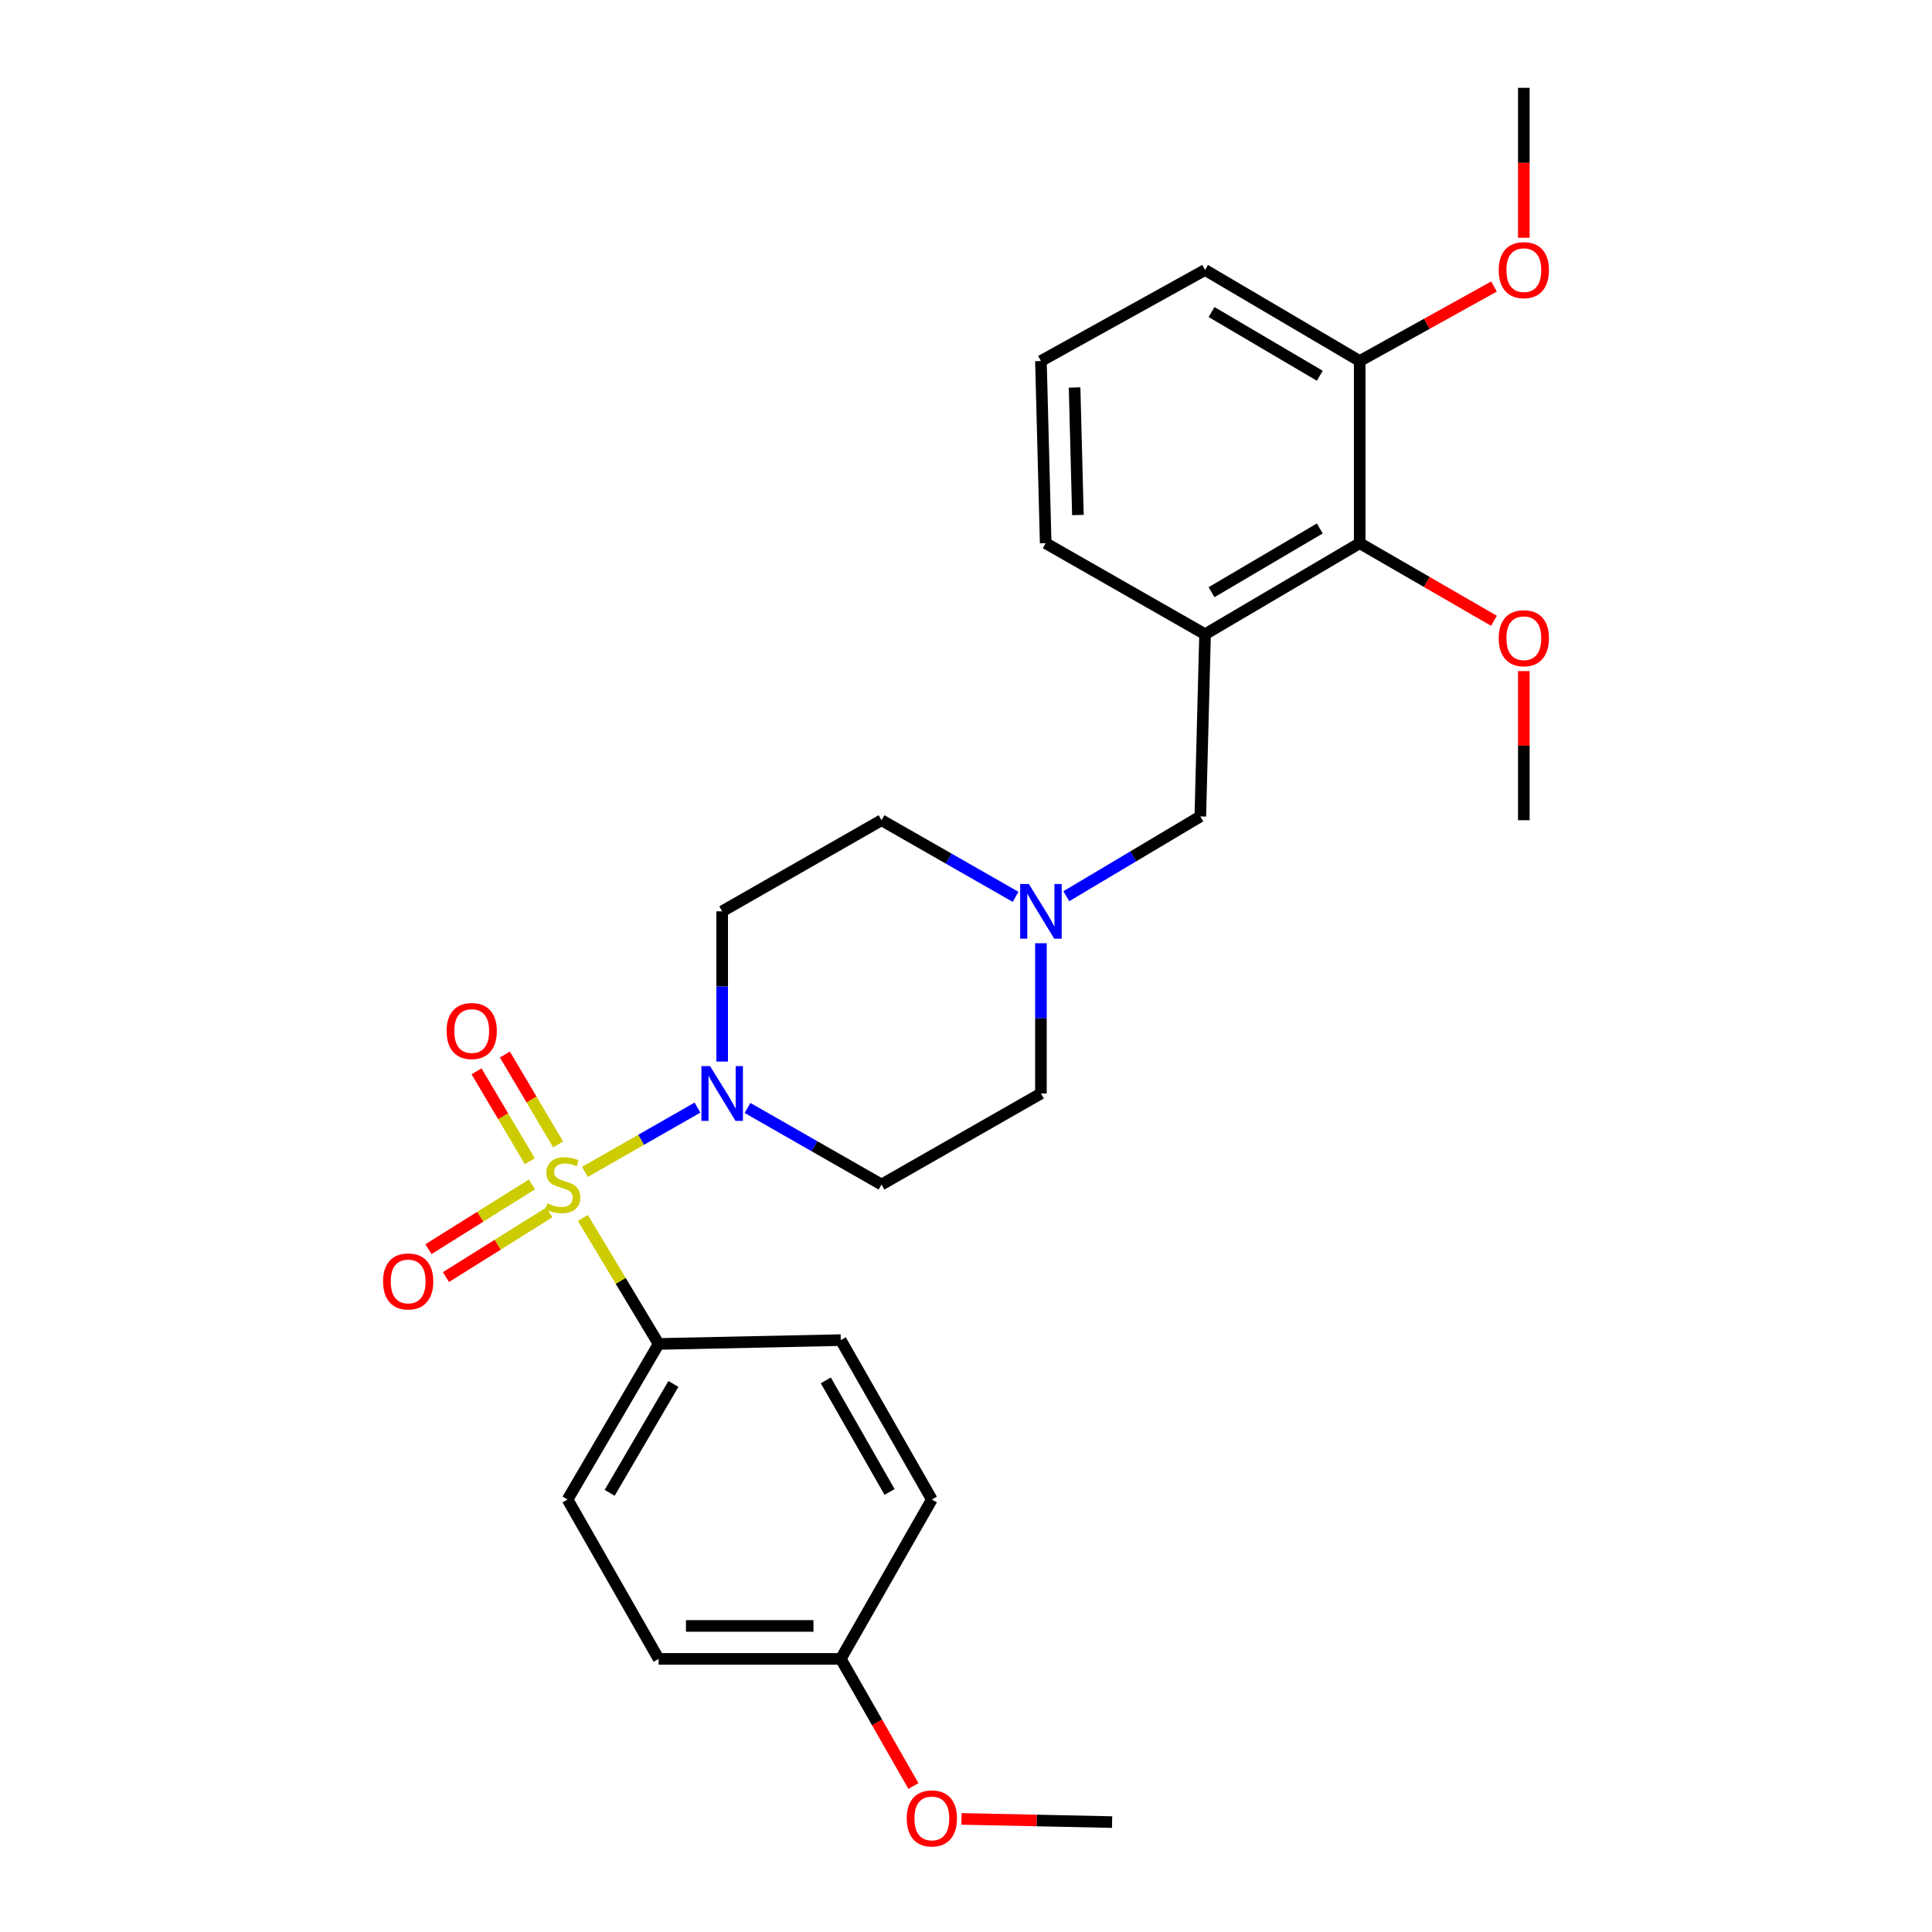 <?xml version='1.0' encoding='iso-8859-1'?>
<svg version='1.1' baseProfile='full'
              xmlns='http://www.w3.org/2000/svg'
                      xmlns:rdkit='http://www.rdkit.org/xml'
                      xmlns:xlink='http://www.w3.org/1999/xlink'
                  xml:space='preserve'
width='1000px' height='1000px' viewBox='0 0 1000 1000'>
<!-- END OF HEADER -->
<rect style='opacity:1.0;fill:#FFFFFF;stroke:none' width='1000' height='1000' x='0' y='0'> </rect>
<path class='bond-0' d='M 302.748,606.576 L 331.881,589.933' style='fill:none;fill-rule:evenodd;stroke:#CCCC00;stroke-width:6px;stroke-linecap:butt;stroke-linejoin:miter;stroke-opacity:1' />
<path class='bond-0' d='M 331.881,589.933 L 361.014,573.291' style='fill:none;fill-rule:evenodd;stroke:#0000FF;stroke-width:6px;stroke-linecap:butt;stroke-linejoin:miter;stroke-opacity:1' />
<path class='bond-2' d='M 301.688,630.407 L 321.298,663.017' style='fill:none;fill-rule:evenodd;stroke:#CCCC00;stroke-width:6px;stroke-linecap:butt;stroke-linejoin:miter;stroke-opacity:1' />
<path class='bond-2' d='M 321.298,663.017 L 340.908,695.627' style='fill:none;fill-rule:evenodd;stroke:#000000;stroke-width:6px;stroke-linecap:butt;stroke-linejoin:miter;stroke-opacity:1' />
<path class='bond-5' d='M 288.893,592.341 L 275.111,569.083' style='fill:none;fill-rule:evenodd;stroke:#CCCC00;stroke-width:6px;stroke-linecap:butt;stroke-linejoin:miter;stroke-opacity:1' />
<path class='bond-5' d='M 275.111,569.083 L 261.329,545.825' style='fill:none;fill-rule:evenodd;stroke:#FF0000;stroke-width:6px;stroke-linecap:butt;stroke-linejoin:miter;stroke-opacity:1' />
<path class='bond-5' d='M 274.219,601.036 L 260.437,577.778' style='fill:none;fill-rule:evenodd;stroke:#CCCC00;stroke-width:6px;stroke-linecap:butt;stroke-linejoin:miter;stroke-opacity:1' />
<path class='bond-5' d='M 260.437,577.778 L 246.655,554.521' style='fill:none;fill-rule:evenodd;stroke:#FF0000;stroke-width:6px;stroke-linecap:butt;stroke-linejoin:miter;stroke-opacity:1' />
<path class='bond-6' d='M 275.329,613.048 L 248.548,629.805' style='fill:none;fill-rule:evenodd;stroke:#CCCC00;stroke-width:6px;stroke-linecap:butt;stroke-linejoin:miter;stroke-opacity:1' />
<path class='bond-6' d='M 248.548,629.805 L 221.767,646.562' style='fill:none;fill-rule:evenodd;stroke:#FF0000;stroke-width:6px;stroke-linecap:butt;stroke-linejoin:miter;stroke-opacity:1' />
<path class='bond-6' d='M 284.376,627.508 L 257.595,644.264' style='fill:none;fill-rule:evenodd;stroke:#CCCC00;stroke-width:6px;stroke-linecap:butt;stroke-linejoin:miter;stroke-opacity:1' />
<path class='bond-6' d='M 257.595,644.264 L 230.814,661.021' style='fill:none;fill-rule:evenodd;stroke:#FF0000;stroke-width:6px;stroke-linecap:butt;stroke-linejoin:miter;stroke-opacity:1' />
<path class='bond-7' d='M 386.914,573.481 L 421.596,593.301' style='fill:none;fill-rule:evenodd;stroke:#0000FF;stroke-width:6px;stroke-linecap:butt;stroke-linejoin:miter;stroke-opacity:1' />
<path class='bond-7' d='M 421.596,593.301 L 456.278,613.12' style='fill:none;fill-rule:evenodd;stroke:#000000;stroke-width:6px;stroke-linecap:butt;stroke-linejoin:miter;stroke-opacity:1' />
<path class='bond-8' d='M 373.799,549.47 L 373.799,510.585' style='fill:none;fill-rule:evenodd;stroke:#0000FF;stroke-width:6px;stroke-linecap:butt;stroke-linejoin:miter;stroke-opacity:1' />
<path class='bond-8' d='M 373.799,510.585 L 373.799,471.701' style='fill:none;fill-rule:evenodd;stroke:#000000;stroke-width:6px;stroke-linecap:butt;stroke-linejoin:miter;stroke-opacity:1' />
<path class='bond-1' d='M 623.737,328.283 L 621.283,422.578' style='fill:none;fill-rule:evenodd;stroke:#000000;stroke-width:6px;stroke-linecap:butt;stroke-linejoin:miter;stroke-opacity:1' />
<path class='bond-4' d='M 623.737,328.283 L 703.78,281.159' style='fill:none;fill-rule:evenodd;stroke:#000000;stroke-width:6px;stroke-linecap:butt;stroke-linejoin:miter;stroke-opacity:1' />
<path class='bond-4' d='M 627.09,306.516 L 683.12,273.529' style='fill:none;fill-rule:evenodd;stroke:#000000;stroke-width:6px;stroke-linecap:butt;stroke-linejoin:miter;stroke-opacity:1' />
<path class='bond-19' d='M 623.737,328.283 L 541.239,281.159' style='fill:none;fill-rule:evenodd;stroke:#000000;stroke-width:6px;stroke-linecap:butt;stroke-linejoin:miter;stroke-opacity:1' />
<path class='bond-13' d='M 340.908,695.627 L 293.766,776.144' style='fill:none;fill-rule:evenodd;stroke:#000000;stroke-width:6px;stroke-linecap:butt;stroke-linejoin:miter;stroke-opacity:1' />
<path class='bond-13' d='M 348.556,716.323 L 315.556,772.685' style='fill:none;fill-rule:evenodd;stroke:#000000;stroke-width:6px;stroke-linecap:butt;stroke-linejoin:miter;stroke-opacity:1' />
<path class='bond-14' d='M 340.908,695.627 L 435.185,693.647' style='fill:none;fill-rule:evenodd;stroke:#000000;stroke-width:6px;stroke-linecap:butt;stroke-linejoin:miter;stroke-opacity:1' />
<path class='bond-3' d='M 525.669,464.206 L 490.974,444.377' style='fill:none;fill-rule:evenodd;stroke:#0000FF;stroke-width:6px;stroke-linecap:butt;stroke-linejoin:miter;stroke-opacity:1' />
<path class='bond-3' d='M 490.974,444.377 L 456.278,424.549' style='fill:none;fill-rule:evenodd;stroke:#000000;stroke-width:6px;stroke-linecap:butt;stroke-linejoin:miter;stroke-opacity:1' />
<path class='bond-9' d='M 551.925,463.877 L 586.604,443.227' style='fill:none;fill-rule:evenodd;stroke:#0000FF;stroke-width:6px;stroke-linecap:butt;stroke-linejoin:miter;stroke-opacity:1' />
<path class='bond-9' d='M 586.604,443.227 L 621.283,422.578' style='fill:none;fill-rule:evenodd;stroke:#000000;stroke-width:6px;stroke-linecap:butt;stroke-linejoin:miter;stroke-opacity:1' />
<path class='bond-28' d='M 538.785,488.218 L 538.785,527.103' style='fill:none;fill-rule:evenodd;stroke:#0000FF;stroke-width:6px;stroke-linecap:butt;stroke-linejoin:miter;stroke-opacity:1' />
<path class='bond-28' d='M 538.785,527.103 L 538.785,565.987' style='fill:none;fill-rule:evenodd;stroke:#000000;stroke-width:6px;stroke-linecap:butt;stroke-linejoin:miter;stroke-opacity:1' />
<path class='bond-10' d='M 703.78,281.159 L 703.78,186.864' style='fill:none;fill-rule:evenodd;stroke:#000000;stroke-width:6px;stroke-linecap:butt;stroke-linejoin:miter;stroke-opacity:1' />
<path class='bond-16' d='M 703.78,281.159 L 738.529,301.241' style='fill:none;fill-rule:evenodd;stroke:#000000;stroke-width:6px;stroke-linecap:butt;stroke-linejoin:miter;stroke-opacity:1' />
<path class='bond-16' d='M 738.529,301.241 L 773.279,321.323' style='fill:none;fill-rule:evenodd;stroke:#FF0000;stroke-width:6px;stroke-linecap:butt;stroke-linejoin:miter;stroke-opacity:1' />
<path class='bond-12' d='M 456.278,613.12 L 538.785,565.987' style='fill:none;fill-rule:evenodd;stroke:#000000;stroke-width:6px;stroke-linecap:butt;stroke-linejoin:miter;stroke-opacity:1' />
<path class='bond-11' d='M 373.799,471.701 L 456.278,424.549' style='fill:none;fill-rule:evenodd;stroke:#000000;stroke-width:6px;stroke-linecap:butt;stroke-linejoin:miter;stroke-opacity:1' />
<path class='bond-20' d='M 703.78,186.864 L 738.542,167.581' style='fill:none;fill-rule:evenodd;stroke:#000000;stroke-width:6px;stroke-linecap:butt;stroke-linejoin:miter;stroke-opacity:1' />
<path class='bond-20' d='M 738.542,167.581 L 773.303,148.299' style='fill:none;fill-rule:evenodd;stroke:#FF0000;stroke-width:6px;stroke-linecap:butt;stroke-linejoin:miter;stroke-opacity:1' />
<path class='bond-29' d='M 703.78,186.864 L 623.737,139.74' style='fill:none;fill-rule:evenodd;stroke:#000000;stroke-width:6px;stroke-linecap:butt;stroke-linejoin:miter;stroke-opacity:1' />
<path class='bond-29' d='M 683.12,194.494 L 627.09,161.507' style='fill:none;fill-rule:evenodd;stroke:#000000;stroke-width:6px;stroke-linecap:butt;stroke-linejoin:miter;stroke-opacity:1' />
<path class='bond-18' d='M 293.766,776.144 L 340.908,858.642' style='fill:none;fill-rule:evenodd;stroke:#000000;stroke-width:6px;stroke-linecap:butt;stroke-linejoin:miter;stroke-opacity:1' />
<path class='bond-17' d='M 435.185,693.647 L 482.318,776.144' style='fill:none;fill-rule:evenodd;stroke:#000000;stroke-width:6px;stroke-linecap:butt;stroke-linejoin:miter;stroke-opacity:1' />
<path class='bond-17' d='M 427.445,714.483 L 460.438,772.231' style='fill:none;fill-rule:evenodd;stroke:#000000;stroke-width:6px;stroke-linecap:butt;stroke-linejoin:miter;stroke-opacity:1' />
<path class='bond-15' d='M 435.185,858.642 L 482.318,776.144' style='fill:none;fill-rule:evenodd;stroke:#000000;stroke-width:6px;stroke-linecap:butt;stroke-linejoin:miter;stroke-opacity:1' />
<path class='bond-21' d='M 435.185,858.642 L 453.981,891.538' style='fill:none;fill-rule:evenodd;stroke:#000000;stroke-width:6px;stroke-linecap:butt;stroke-linejoin:miter;stroke-opacity:1' />
<path class='bond-21' d='M 453.981,891.538 L 472.778,924.435' style='fill:none;fill-rule:evenodd;stroke:#FF0000;stroke-width:6px;stroke-linecap:butt;stroke-linejoin:miter;stroke-opacity:1' />
<path class='bond-27' d='M 435.185,858.642 L 340.908,858.642' style='fill:none;fill-rule:evenodd;stroke:#000000;stroke-width:6px;stroke-linecap:butt;stroke-linejoin:miter;stroke-opacity:1' />
<path class='bond-27' d='M 421.043,841.585 L 355.05,841.585' style='fill:none;fill-rule:evenodd;stroke:#000000;stroke-width:6px;stroke-linecap:butt;stroke-linejoin:miter;stroke-opacity:1' />
<path class='bond-24' d='M 788.732,347.371 L 788.732,385.96' style='fill:none;fill-rule:evenodd;stroke:#FF0000;stroke-width:6px;stroke-linecap:butt;stroke-linejoin:miter;stroke-opacity:1' />
<path class='bond-24' d='M 788.732,385.96 L 788.732,424.549' style='fill:none;fill-rule:evenodd;stroke:#000000;stroke-width:6px;stroke-linecap:butt;stroke-linejoin:miter;stroke-opacity:1' />
<path class='bond-22' d='M 541.239,281.159 L 538.785,186.864' style='fill:none;fill-rule:evenodd;stroke:#000000;stroke-width:6px;stroke-linecap:butt;stroke-linejoin:miter;stroke-opacity:1' />
<path class='bond-22' d='M 557.922,266.571 L 556.204,200.564' style='fill:none;fill-rule:evenodd;stroke:#000000;stroke-width:6px;stroke-linecap:butt;stroke-linejoin:miter;stroke-opacity:1' />
<path class='bond-25' d='M 788.732,123.063 L 788.732,84.259' style='fill:none;fill-rule:evenodd;stroke:#FF0000;stroke-width:6px;stroke-linecap:butt;stroke-linejoin:miter;stroke-opacity:1' />
<path class='bond-25' d='M 788.732,84.259 L 788.732,45.455' style='fill:none;fill-rule:evenodd;stroke:#000000;stroke-width:6px;stroke-linecap:butt;stroke-linejoin:miter;stroke-opacity:1' />
<path class='bond-26' d='M 497.651,941.455 L 536.634,942.283' style='fill:none;fill-rule:evenodd;stroke:#FF0000;stroke-width:6px;stroke-linecap:butt;stroke-linejoin:miter;stroke-opacity:1' />
<path class='bond-26' d='M 536.634,942.283 L 575.618,943.11' style='fill:none;fill-rule:evenodd;stroke:#000000;stroke-width:6px;stroke-linecap:butt;stroke-linejoin:miter;stroke-opacity:1' />
<path class='bond-23' d='M 538.785,186.864 L 623.737,139.74' style='fill:none;fill-rule:evenodd;stroke:#000000;stroke-width:6px;stroke-linecap:butt;stroke-linejoin:miter;stroke-opacity:1' />
<path  class='atom-0' d='M 283.292 622.84
Q 283.612 622.96, 284.932 623.52
Q 286.252 624.08, 287.692 624.44
Q 289.172 624.76, 290.612 624.76
Q 293.292 624.76, 294.852 623.48
Q 296.412 622.16, 296.412 619.88
Q 296.412 618.32, 295.612 617.36
Q 294.852 616.4, 293.652 615.88
Q 292.452 615.36, 290.452 614.76
Q 287.932 614, 286.412 613.28
Q 284.932 612.56, 283.852 611.04
Q 282.812 609.52, 282.812 606.96
Q 282.812 603.4, 285.212 601.2
Q 287.652 599, 292.452 599
Q 295.732 599, 299.452 600.56
L 298.532 603.64
Q 295.132 602.24, 292.572 602.24
Q 289.812 602.24, 288.292 603.4
Q 286.772 604.52, 286.812 606.48
Q 286.812 608, 287.572 608.92
Q 288.372 609.84, 289.492 610.36
Q 290.652 610.88, 292.572 611.48
Q 295.132 612.28, 296.652 613.08
Q 298.172 613.88, 299.252 615.52
Q 300.372 617.12, 300.372 619.88
Q 300.372 623.8, 297.732 625.92
Q 295.132 628, 290.772 628
Q 288.252 628, 286.332 627.44
Q 284.452 626.92, 282.212 626
L 283.292 622.84
' fill='#CCCC00'/>
<path  class='atom-1' d='M 367.539 551.827
L 376.819 566.827
Q 377.739 568.307, 379.219 570.987
Q 380.699 573.667, 380.779 573.827
L 380.779 551.827
L 384.539 551.827
L 384.539 580.147
L 380.659 580.147
L 370.699 563.747
Q 369.539 561.827, 368.299 559.627
Q 367.099 557.427, 366.739 556.747
L 366.739 580.147
L 363.059 580.147
L 363.059 551.827
L 367.539 551.827
' fill='#0000FF'/>
<path  class='atom-4' d='M 532.525 457.541
L 541.805 472.541
Q 542.725 474.021, 544.205 476.701
Q 545.685 479.381, 545.765 479.541
L 545.765 457.541
L 549.525 457.541
L 549.525 485.861
L 545.645 485.861
L 535.685 469.461
Q 534.525 467.541, 533.285 465.341
Q 532.085 463.141, 531.725 462.461
L 531.725 485.861
L 528.045 485.861
L 528.045 457.541
L 532.525 457.541
' fill='#0000FF'/>
<path  class='atom-6' d='M 231.159 533.659
Q 231.159 526.859, 234.519 523.059
Q 237.879 519.259, 244.159 519.259
Q 250.439 519.259, 253.799 523.059
Q 257.159 526.859, 257.159 533.659
Q 257.159 540.539, 253.759 544.459
Q 250.359 548.339, 244.159 548.339
Q 237.919 548.339, 234.519 544.459
Q 231.159 540.579, 231.159 533.659
M 244.159 545.139
Q 248.479 545.139, 250.799 542.259
Q 253.159 539.339, 253.159 533.659
Q 253.159 528.099, 250.799 525.299
Q 248.479 522.459, 244.159 522.459
Q 239.839 522.459, 237.479 525.259
Q 235.159 528.059, 235.159 533.659
Q 235.159 539.379, 237.479 542.259
Q 239.839 545.139, 244.159 545.139
' fill='#FF0000'/>
<path  class='atom-7' d='M 198.268 663.271
Q 198.268 656.471, 201.628 652.671
Q 204.988 648.871, 211.268 648.871
Q 217.548 648.871, 220.908 652.671
Q 224.268 656.471, 224.268 663.271
Q 224.268 670.151, 220.868 674.071
Q 217.468 677.951, 211.268 677.951
Q 205.028 677.951, 201.628 674.071
Q 198.268 670.191, 198.268 663.271
M 211.268 674.751
Q 215.588 674.751, 217.908 671.871
Q 220.268 668.951, 220.268 663.271
Q 220.268 657.711, 217.908 654.911
Q 215.588 652.071, 211.268 652.071
Q 206.948 652.071, 204.588 654.871
Q 202.268 657.671, 202.268 663.271
Q 202.268 668.991, 204.588 671.871
Q 206.948 674.751, 211.268 674.751
' fill='#FF0000'/>
<path  class='atom-17' d='M 775.732 330.334
Q 775.732 323.534, 779.092 319.734
Q 782.452 315.934, 788.732 315.934
Q 795.012 315.934, 798.372 319.734
Q 801.732 323.534, 801.732 330.334
Q 801.732 337.214, 798.332 341.134
Q 794.932 345.014, 788.732 345.014
Q 782.492 345.014, 779.092 341.134
Q 775.732 337.254, 775.732 330.334
M 788.732 341.814
Q 793.052 341.814, 795.372 338.934
Q 797.732 336.014, 797.732 330.334
Q 797.732 324.774, 795.372 321.974
Q 793.052 319.134, 788.732 319.134
Q 784.412 319.134, 782.052 321.934
Q 779.732 324.734, 779.732 330.334
Q 779.732 336.054, 782.052 338.934
Q 784.412 341.814, 788.732 341.814
' fill='#FF0000'/>
<path  class='atom-21' d='M 775.732 139.82
Q 775.732 133.02, 779.092 129.22
Q 782.452 125.42, 788.732 125.42
Q 795.012 125.42, 798.372 129.22
Q 801.732 133.02, 801.732 139.82
Q 801.732 146.7, 798.332 150.62
Q 794.932 154.5, 788.732 154.5
Q 782.492 154.5, 779.092 150.62
Q 775.732 146.74, 775.732 139.82
M 788.732 151.3
Q 793.052 151.3, 795.372 148.42
Q 797.732 145.5, 797.732 139.82
Q 797.732 134.26, 795.372 131.46
Q 793.052 128.62, 788.732 128.62
Q 784.412 128.62, 782.052 131.42
Q 779.732 134.22, 779.732 139.82
Q 779.732 145.54, 782.052 148.42
Q 784.412 151.3, 788.732 151.3
' fill='#FF0000'/>
<path  class='atom-22' d='M 469.318 941.21
Q 469.318 934.41, 472.678 930.61
Q 476.038 926.81, 482.318 926.81
Q 488.598 926.81, 491.958 930.61
Q 495.318 934.41, 495.318 941.21
Q 495.318 948.09, 491.918 952.01
Q 488.518 955.89, 482.318 955.89
Q 476.078 955.89, 472.678 952.01
Q 469.318 948.13, 469.318 941.21
M 482.318 952.69
Q 486.638 952.69, 488.958 949.81
Q 491.318 946.89, 491.318 941.21
Q 491.318 935.65, 488.958 932.85
Q 486.638 930.01, 482.318 930.01
Q 477.998 930.01, 475.638 932.81
Q 473.318 935.61, 473.318 941.21
Q 473.318 946.93, 475.638 949.81
Q 477.998 952.69, 482.318 952.69
' fill='#FF0000'/>
</svg>
